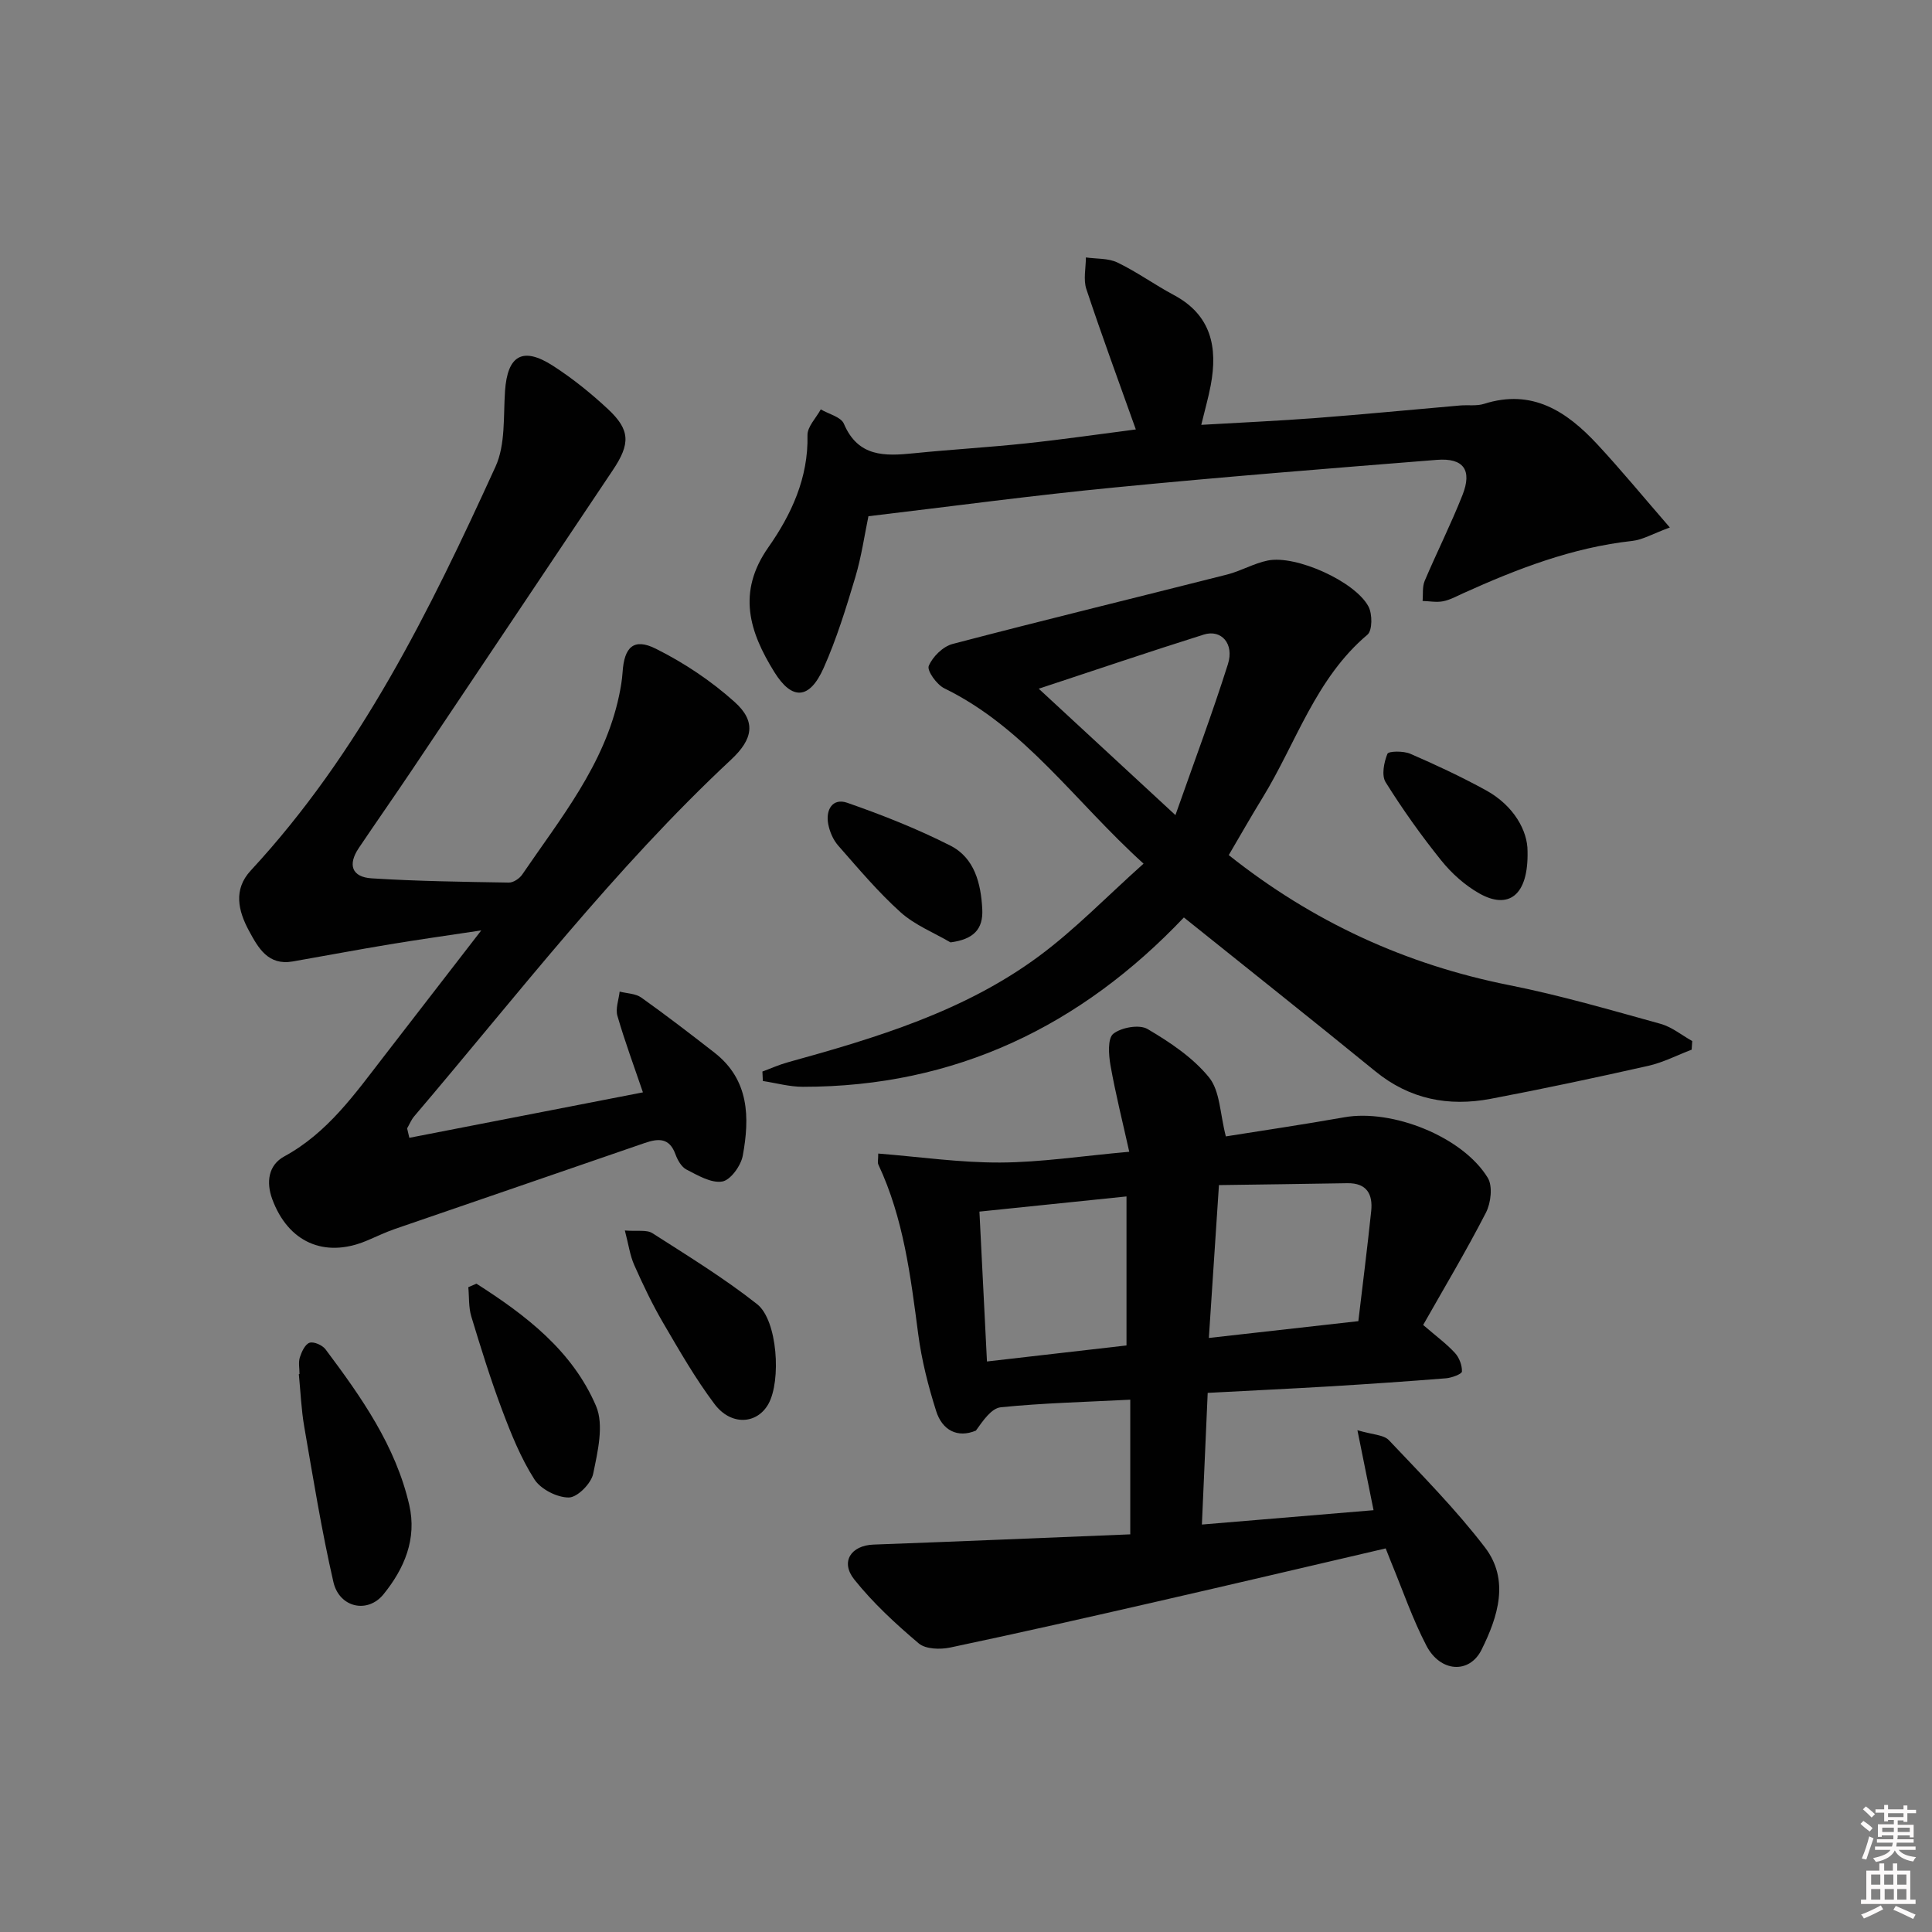<svg enable-background="new 0 0 400 400" viewBox="0 0 400 400" xmlns="http://www.w3.org/2000/svg"><rect x="0" y="0" width="400" height="400" fill="#808080" stroke="none"/><path d="m385.2 377.6.6-.6c.6.4 1.3.9 1.9 1.5l-.6.7c-.8-.6-1.4-1.1-1.9-1.6zm.3 7.1c.6-1.4 1.1-2.9 1.5-4.5.3.1.6.3.9.4-.5 1.4-1 2.9-1.5 4.4l-.9-.2zm.2-10.1.6-.6c.7.5 1.3 1.1 1.9 1.6l-.7.7c-.6-.6-1.2-1.2-1.8-1.7zm8.4-.8h.8v.9h1.8v.7h-1.8v1.8h-.8v-.3h-1.2v.9h3.3v2.6h-.8v-.4h-2.5c0 .3 0 .6-.1.8h3.4v.7h-3.5c0 .3-.1.6-.1.8h4v.7h-3.5c.7.9 1.9 1.3 3.6 1.5-.2.2-.4.5-.6.9-1.9-.3-3.2-1.1-3.8-2.3-.5 1.1-1.8 2-3.9 2.4-.2-.3-.4-.5-.6-.8 1.9-.4 3.1-.9 3.6-1.7h-3.2v-.7h3.5c.1-.2.1-.5.2-.8h-3.3v-.7h3.4c0-.2 0-.5 0-.8h-2.4v.3h-.8v-2.6h3.3v-.9h-1.2v.3h-.8v-1.8h-1.8v-.7h1.8v-.9h.8v.9h3.2zm-4.4 5.5h2.4c0-.3 0-.6 0-.9h-2.4zm1.2-3.1h3.2v-.8h-3.2zm4.4 2.2h-2.4v.9h2.5v-.9z" fill="#fcfafa"/><path d="m389.2 385.8h.9v1.5h1.8v-1.5h.9v1.5h2.7v6h1.1v.9h-11.3v-.9h1.1v-6h2.7v-1.5zm.2 8.7.5.8c-1.2.6-2.5 1.3-4 1.9-.2-.3-.3-.6-.6-.8 1.6-.6 3-1.3 4.1-1.9zm-2-4.3h1.9v-2.1h-1.9zm0 3.1h1.9v-2.2h-1.9zm2.7-3.1h1.9v-2.1h-1.9zm.1 3.1h1.9v-2.2h-1.9zm2.3 1.3c1.4.6 2.7 1.2 4.1 1.8l-.5.9c-1.5-.7-2.8-1.4-4.1-1.9zm2.2-6.5h-1.9v2.1h1.9zm-1.9 5.2h1.9v-2.2h-1.9z" fill="#fcfafa"/><g fill="#010101"><path d="m250.04 288.38c-.41 9.35-.79 18.1-1.2 27.26 12.25-1.02 23.76-1.98 35.54-2.97-1.02-5.06-2.03-10.09-3.34-16.56 3.15.94 5.45.93 6.52 2.07 6.82 7.21 13.84 14.31 19.86 22.16 5.18 6.75 2.71 14.4-.68 21.22-2.52 5.06-8.54 4.67-11.41-.83-2.9-5.56-4.94-11.58-7.35-17.39-.37-.9-.72-1.82-1.09-2.76-15.92 3.71-31.67 7.42-47.45 11.03-14.23 3.26-28.46 6.49-42.74 9.5-2.06.43-5.06.34-6.48-.86-4.78-4.04-9.46-8.36-13.35-13.23-2.95-3.7-.65-7.06 3.99-7.23 17.74-.65 35.48-1.41 53.15-2.12 0-9.98 0-18.86 0-27.88-9.32.48-18.09.69-26.8 1.57-1.96.2-3.68 2.77-5.16 4.83-3.83 1.61-6.98-.1-8.22-4.02-1.65-5.19-3.01-10.55-3.72-15.93-1.58-12.01-3.03-24-8.26-35.14-.19-.4-.02-.96-.02-2.27 8.54.68 16.91 1.9 25.27 1.86 8.42-.04 16.83-1.35 26.7-2.23-1.38-6.21-2.85-12.03-3.89-17.92-.38-2.16-.61-5.56.59-6.51 1.67-1.32 5.39-1.98 7.09-.98 4.65 2.74 9.4 5.91 12.74 10.03 2.28 2.83 2.25 7.52 3.47 12.2 7.36-1.18 15.97-2.44 24.53-3.96 9.88-1.76 24.5 4 29.7 12.54 1.05 1.73.65 5.2-.38 7.2-4.07 7.92-8.65 15.58-13 23.26 2.65 2.29 4.8 3.86 6.57 5.78.9.97 1.5 2.57 1.46 3.86-.02.52-2.1 1.3-3.29 1.4-8.1.65-16.22 1.2-24.34 1.69-8.09.48-16.2.86-25.01 1.33zm.24-11.37c10.7-1.2 20.55-2.31 30.95-3.48.91-7.67 1.87-15.22 2.66-22.78.37-3.5-.91-5.85-4.95-5.78-8.86.16-17.72.26-26.57.39-.74 11.13-1.39 21.01-2.09 31.65zm-17.05 1.55c0-10.3 0-20.33 0-30.85-10.26 1.06-20.11 2.07-30.45 3.14.52 10.45 1.03 20.62 1.56 31.03 9.97-1.15 19.32-2.22 28.89-3.32z"/><path d="m84.75 235.57c16.03-3.12 32.05-6.24 48.36-9.41-1.78-5.24-3.73-10.48-5.28-15.84-.44-1.5.28-3.34.46-5.02 1.51.39 3.3.39 4.49 1.24 5.14 3.66 10.15 7.51 15.13 11.39 7.23 5.63 7.33 13.43 5.87 21.35-.38 2.07-2.54 5.06-4.25 5.34-2.29.38-5.05-1.27-7.39-2.47-1.05-.53-1.86-1.97-2.3-3.18-1.25-3.44-3.52-3.3-6.37-2.32-17.24 5.97-34.51 11.86-51.76 17.81-2.03.7-3.98 1.67-5.97 2.49-8.63 3.54-16.1.22-19.38-8.7-1.28-3.49-.81-7.03 2.5-8.83 8.98-4.89 14.61-12.94 20.61-20.69 6.4-8.27 12.8-16.55 20.17-26.1-7.2 1.09-13.1 1.91-18.97 2.89-6.7 1.11-13.37 2.37-20.06 3.54-5.08.89-7.13-2.77-9.04-6.31-2.26-4.16-3.31-8.57.34-12.51 22.62-24.41 37.07-53.8 50.68-83.63 2.09-4.57 1.61-10.39 1.97-15.65.5-7.38 3.65-9.27 9.94-5.22 4.03 2.6 7.83 5.66 11.34 8.93 4.66 4.34 4.71 7.19 1.03 12.68-13.88 20.73-27.75 41.46-41.65 62.18-3.61 5.38-7.33 10.68-10.94 16.05-2.32 3.45-1.45 6.01 2.66 6.27 9.45.6 18.93.72 28.4.88.93.02 2.21-.83 2.77-1.65 7.93-11.65 17.01-22.7 20.05-36.99.34-1.62.63-3.26.74-4.9.33-5.22 2.3-7.17 6.88-4.88 5.84 2.91 11.47 6.67 16.32 11.03 4.5 4.04 3.8 7.7-.72 11.92-24.17 22.56-44.26 48.76-65.6 73.83-.63.73-1 1.68-1.49 2.53.15.64.3 1.29.46 1.95z"/><path d="m254.4 177.04c17.44 13.86 36.66 22.66 58.1 26.93 10.55 2.1 20.92 5.13 31.29 8 2.34.65 4.39 2.35 6.57 3.57-.04.59-.08 1.19-.12 1.78-2.99 1.14-5.89 2.65-8.98 3.35-10.84 2.44-21.72 4.76-32.64 6.83-8.72 1.65-16.76.1-23.87-5.7-13.12-10.7-26.39-21.22-39.64-31.85-21.31 22.46-47.31 35.08-78.89 35.06-2.76 0-5.52-.78-8.28-1.2-.03-.65-.06-1.31-.09-1.96 1.74-.64 3.44-1.41 5.22-1.9 18.31-5.07 36.54-10.52 52.03-21.98 7.52-5.57 14.1-12.41 21.66-19.16-14.28-12.93-24.55-28.15-41.25-36.3-1.57-.76-3.63-3.66-3.22-4.64.79-1.9 2.94-4.02 4.92-4.54 18.91-4.96 37.9-9.57 56.85-14.38 2.87-.73 5.54-2.32 8.42-2.9 5.81-1.19 18.09 4.32 20.85 9.53.82 1.54.82 4.94-.21 5.82-10.75 9.07-14.74 22.38-21.73 33.78-2.33 3.79-4.54 7.68-6.99 11.86zm-11.04-8.28c3.87-11.01 7.64-21.05 10.87-31.26 1.34-4.24-1.38-7.25-4.99-6.12-11.32 3.56-22.56 7.38-34.18 11.21 9.22 8.54 18.19 16.83 28.3 26.17z"/><path d="m179.8 106.88c-.78 3.7-1.42 8.29-2.73 12.67-1.9 6.35-3.86 12.73-6.55 18.76-2.92 6.53-6.53 6.76-10.21.82-5.11-8.24-7.81-16.46-1.22-25.83 4.72-6.72 8.3-14.37 8.09-23.19-.04-1.76 1.79-3.57 2.75-5.35 1.65.97 4.19 1.56 4.79 2.98 2.94 6.9 8.45 6.71 14.42 6.11 7.77-.79 15.57-1.23 23.34-2.06 7.75-.83 15.47-1.95 22.68-2.88-3.46-9.71-7.01-19.33-10.24-29.05-.66-1.98-.1-4.37-.1-6.56 2.2.32 4.64.13 6.55 1.06 4.03 1.94 7.7 4.61 11.66 6.72 7.77 4.15 9.11 10.84 7.64 18.68-.49 2.6-1.23 5.16-1.96 8.2 8.04-.47 15.94-.82 23.82-1.42 9.93-.76 19.85-1.73 29.77-2.59 1.66-.14 3.43.15 4.97-.34 9.97-3.17 17.11 1.58 23.41 8.35 4.92 5.29 9.51 10.88 15.04 17.25-3.58 1.32-5.62 2.54-7.76 2.78-12.4 1.36-23.82 5.77-35.05 10.85-1.36.62-2.72 1.37-4.15 1.65-1.36.26-2.82-.03-4.23-.07.13-1.39-.08-2.92.43-4.14 2.53-5.96 5.45-11.76 7.83-17.78 2.05-5.19.22-7.73-5.31-7.29-22.2 1.77-44.41 3.53-66.57 5.7-16.83 1.62-33.59 3.89-51.11 5.97z"/><path d="m62.01 284.49c0-1.16-.26-2.41.07-3.47.37-1.15 1.1-2.73 2.02-3.02.9-.28 2.66.51 3.31 1.38 7.38 9.86 14.49 19.92 17.32 32.2 1.62 7.03-1.02 13.18-5.32 18.49-3.29 4.07-9.15 2.79-10.38-2.52-2.44-10.62-4.18-21.42-6.04-32.17-.62-3.58-.76-7.25-1.12-10.88.04 0 .09-.01.14-.01z"/><path d="m98.64 265.77c10.19 6.5 19.86 13.87 24.76 25.32 1.68 3.92.35 9.45-.59 14.04-.41 2.01-3.27 4.9-5.04 4.91-2.43.02-5.82-1.71-7.13-3.76-2.82-4.42-4.83-9.42-6.69-14.37-2.39-6.35-4.4-12.85-6.37-19.34-.58-1.91-.43-4.04-.62-6.07.56-.25 1.12-.49 1.68-.73z"/><path d="m129.37 254.76c2.58.21 4.5-.2 5.69.55 7.36 4.71 14.85 9.31 21.69 14.7 4.23 3.33 5.03 15.87 2.33 20.68-2.36 4.2-7.73 4.54-11.14.01-3.97-5.27-7.28-11.07-10.63-16.79-2.25-3.85-4.18-7.9-5.99-11.98-.89-1.99-1.18-4.25-1.95-7.17z"/><path d="m316.26 176.2c.22 9.36-4.04 12.15-10.01 8.76-2.96-1.68-5.69-4.12-7.83-6.78-4.16-5.17-8.03-10.61-11.54-16.23-.88-1.41-.35-4.11.37-5.88.23-.58 3.32-.62 4.71-.02 5.32 2.3 10.59 4.77 15.66 7.55 5.89 3.23 8.66 8.5 8.64 12.6z"/><path d="m196.79 195.11c-3.48-2.04-7.4-3.59-10.34-6.24-4.67-4.2-8.75-9.07-12.91-13.8-1.04-1.18-1.76-2.87-2.06-4.43-.58-2.99.9-5.49 3.94-4.43 7.27 2.53 14.49 5.39 21.35 8.87 5.01 2.54 6.33 7.85 6.6 13.18.2 4.11-1.78 6.22-6.58 6.85z"/></g></svg>